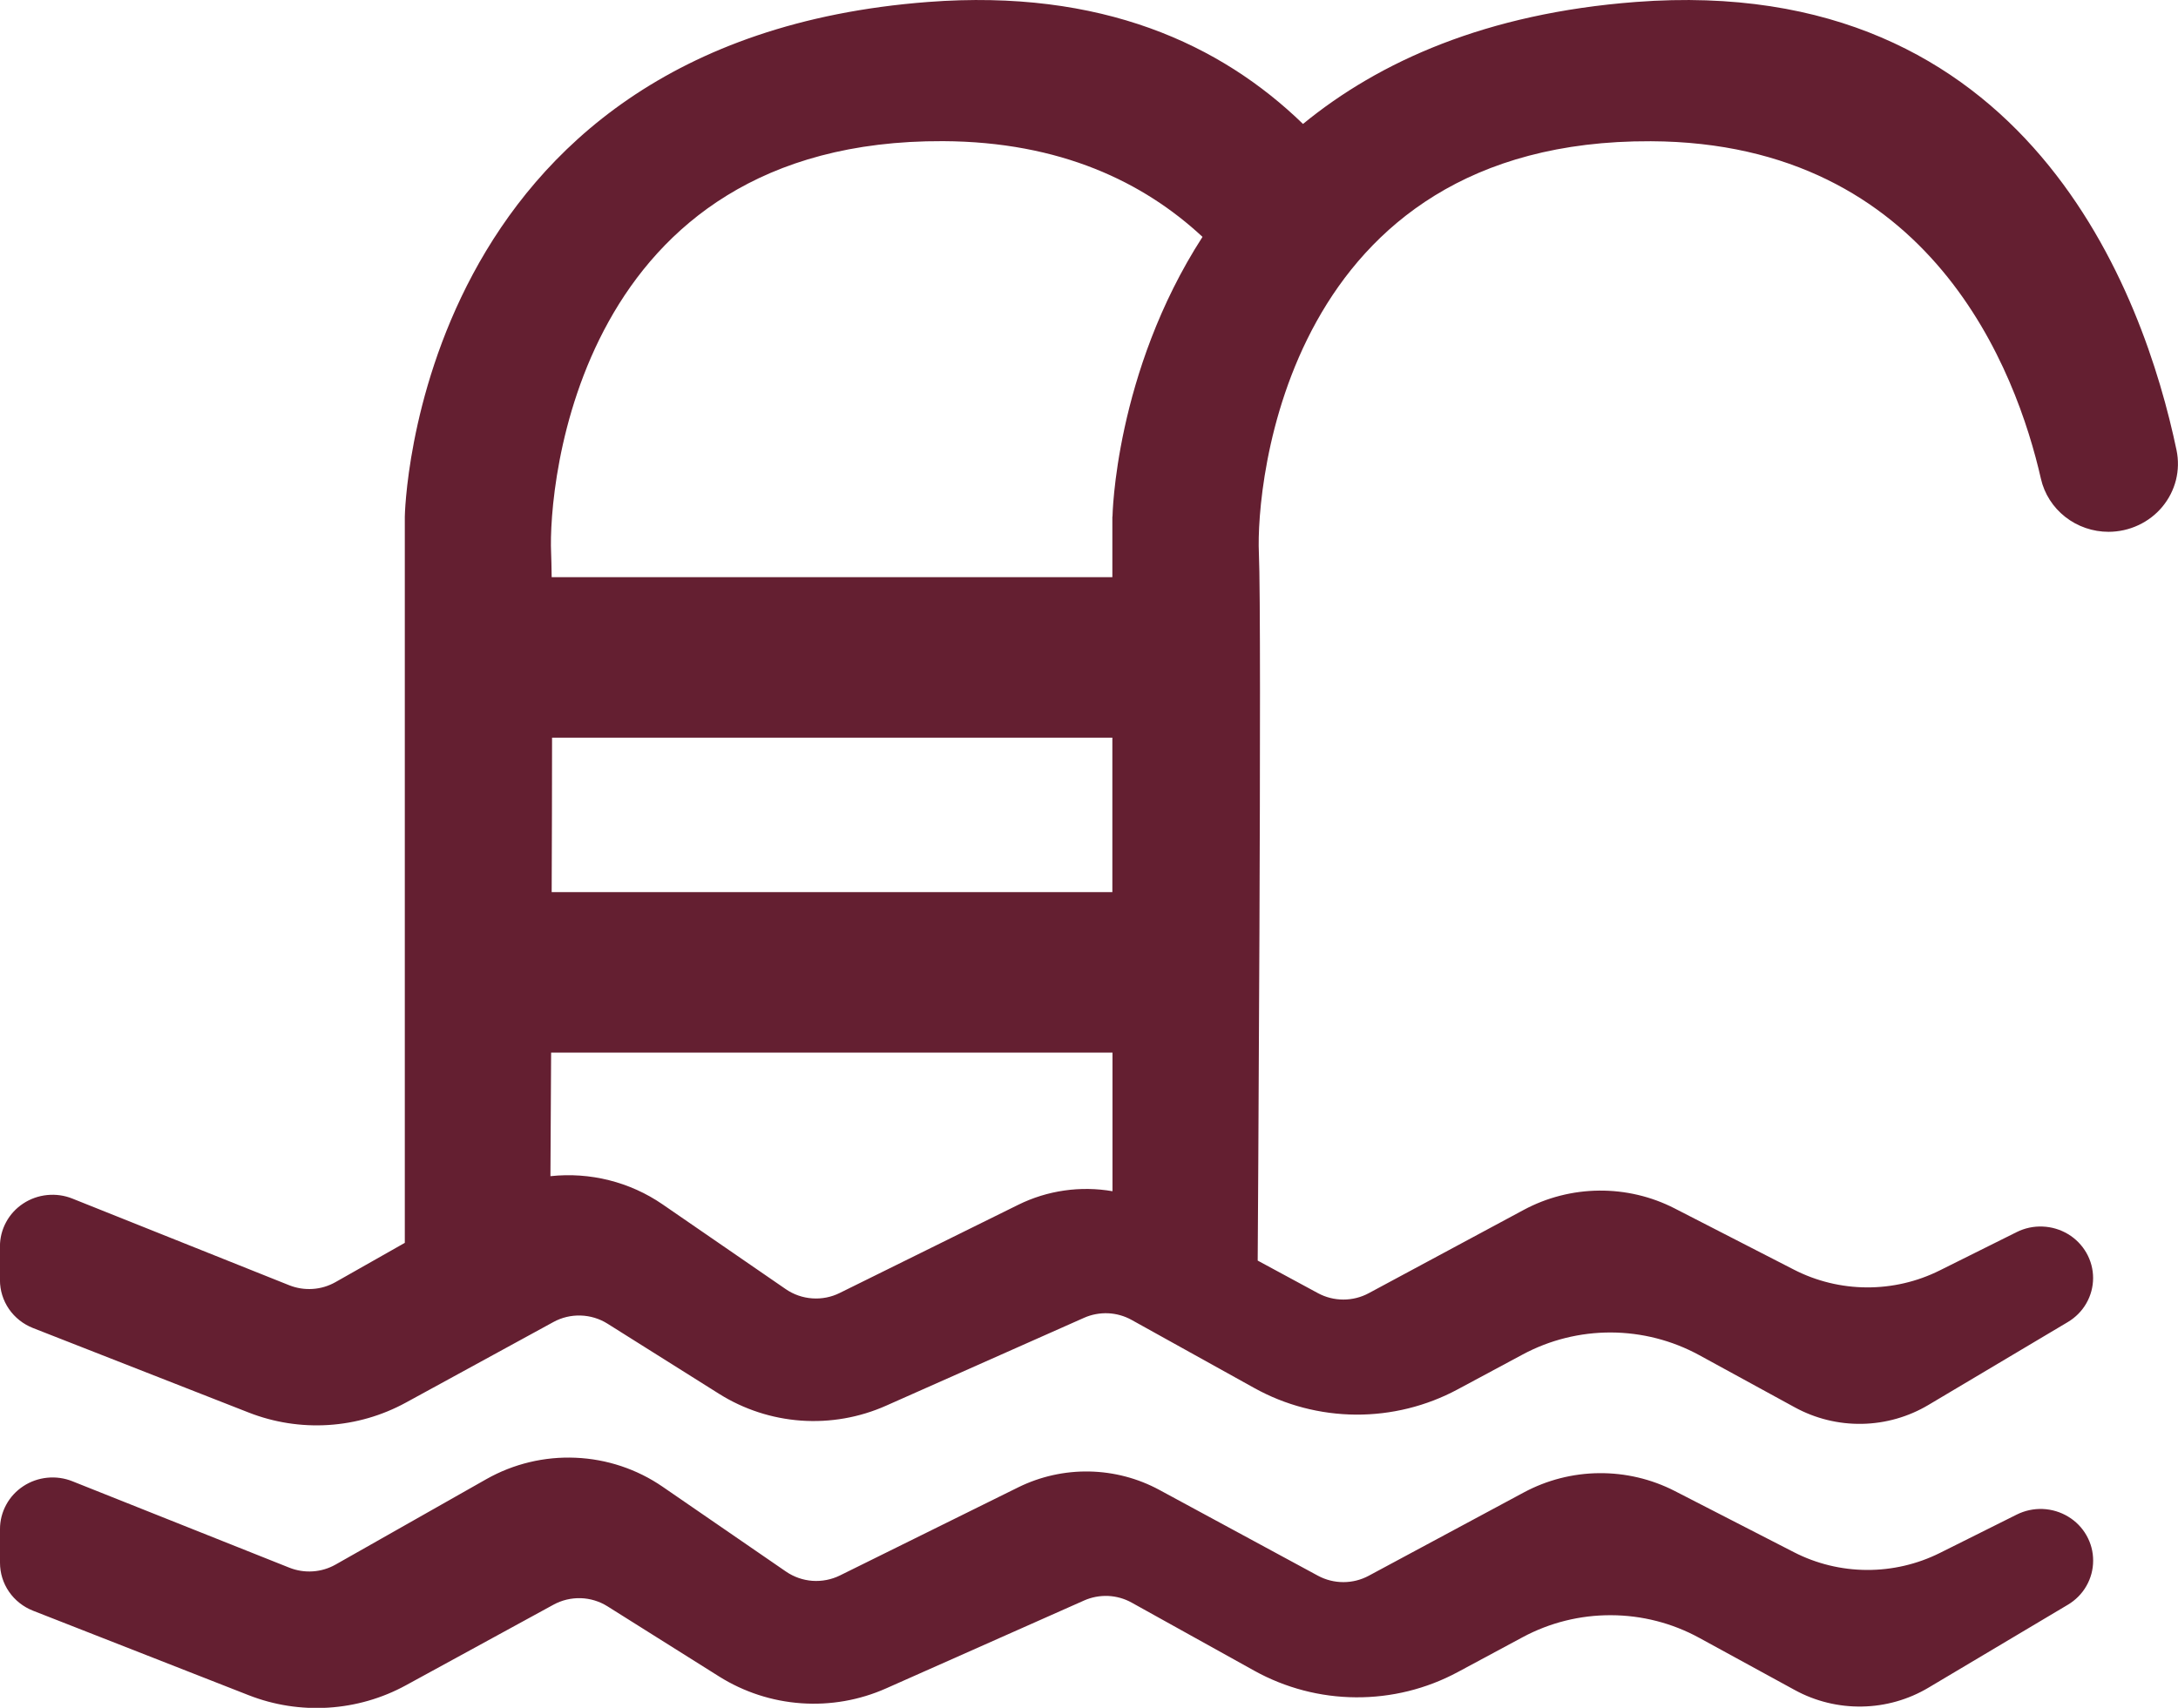 <svg width="51" height="40" viewBox="0 0 51 40" fill="none" xmlns="http://www.w3.org/2000/svg">
<g clip-path="url(#clip0_1_1118)">
<path d="M47.224 35.474L45.42 36.375C44.891 36.638 44.306 36.774 43.712 36.771C43.118 36.768 42.534 36.626 42.008 36.356L39.214 34.921C38.667 34.641 38.059 34.498 37.443 34.504C36.827 34.51 36.222 34.665 35.681 34.956L32.05 36.907C31.868 37.005 31.664 37.056 31.457 37.056C31.249 37.056 31.045 37.005 30.863 36.907L27.149 34.897C26.645 34.624 26.081 34.476 25.506 34.465C24.931 34.454 24.361 34.581 23.847 34.834L19.668 36.9C19.469 36.998 19.247 37.041 19.024 37.026C18.802 37.01 18.589 36.935 18.406 36.81L15.516 34.822C14.917 34.41 14.21 34.174 13.479 34.143C12.748 34.111 12.023 34.285 11.389 34.644L7.858 36.645C7.695 36.737 7.513 36.792 7.325 36.804C7.138 36.817 6.95 36.787 6.776 36.718L1.696 34.694C1.509 34.619 1.306 34.591 1.106 34.611C0.905 34.631 0.712 34.699 0.544 34.81C0.377 34.92 0.239 35.069 0.145 35.244C0.05 35.419 -4.70936e-05 35.613 2.06223e-06 35.811V36.603C-0 36.844 0.073 37.081 0.211 37.281C0.349 37.481 0.545 37.636 0.774 37.726L5.824 39.705C6.416 39.937 7.053 40.036 7.689 39.996C8.326 39.956 8.945 39.778 9.502 39.474L12.96 37.585C13.155 37.478 13.375 37.426 13.598 37.432C13.821 37.439 14.037 37.505 14.225 37.623L16.84 39.267C17.417 39.629 18.076 39.845 18.759 39.893C19.442 39.942 20.126 39.822 20.749 39.545L25.384 37.487C25.561 37.408 25.754 37.372 25.948 37.38C26.141 37.389 26.33 37.442 26.499 37.536L29.372 39.132C30.097 39.534 30.915 39.749 31.748 39.754C32.581 39.76 33.402 39.557 34.133 39.164L35.655 38.346C36.289 38.005 37.001 37.828 37.723 37.831C38.446 37.833 39.156 38.015 39.787 38.36L42.031 39.586C42.511 39.848 43.053 39.98 43.602 39.97C44.15 39.961 44.687 39.808 45.156 39.529L48.421 37.586C48.602 37.478 48.752 37.327 48.855 37.146C48.959 36.965 49.013 36.761 49.013 36.554C49.014 36.347 48.961 36.144 48.858 35.963C48.756 35.782 48.608 35.63 48.428 35.522C48.248 35.413 48.043 35.352 47.832 35.343C47.621 35.335 47.412 35.38 47.224 35.474Z" fill="#641F31"/>
<path d="M50.966 10.545C50.202 6.894 47.498 -0.655 38.304 0.046C34.803 0.313 32.297 1.439 30.511 2.903C28.59 1.039 25.797 -0.264 21.732 0.046C9.648 0.968 9.479 12.101 9.479 12.101V29.11L7.855 30.03C7.692 30.122 7.51 30.177 7.323 30.189C7.135 30.202 6.947 30.172 6.773 30.103L1.695 28.073C1.508 27.998 1.306 27.97 1.105 27.99C0.904 28.01 0.711 28.078 0.543 28.189C0.376 28.299 0.238 28.448 0.144 28.623C0.049 28.797 -0.001 28.992 -0.001 29.19V29.982C-0.001 30.223 0.072 30.459 0.21 30.66C0.348 30.86 0.544 31.015 0.773 31.105L5.823 33.084C6.415 33.316 7.052 33.416 7.688 33.376C8.325 33.336 8.944 33.157 9.501 32.853L12.959 30.964C13.154 30.857 13.374 30.805 13.597 30.812C13.82 30.819 14.036 30.884 14.224 31.002L16.84 32.647C17.416 33.009 18.075 33.224 18.758 33.273C19.441 33.321 20.125 33.201 20.748 32.924L25.383 30.866C25.56 30.787 25.753 30.751 25.947 30.759C26.14 30.768 26.329 30.821 26.498 30.915L29.371 32.51C30.096 32.913 30.914 33.127 31.747 33.133C32.58 33.138 33.401 32.935 34.132 32.542L35.654 31.725C36.288 31.384 36.999 31.207 37.722 31.209C38.445 31.212 39.155 31.394 39.786 31.738L42.03 32.964C42.51 33.226 43.052 33.359 43.601 33.349C44.15 33.339 44.686 33.186 45.155 32.907L48.42 30.965C48.601 30.857 48.751 30.706 48.854 30.525C48.958 30.344 49.012 30.14 49.012 29.933C49.012 29.727 48.958 29.524 48.855 29.344C48.752 29.164 48.604 29.012 48.425 28.905C48.245 28.797 48.04 28.736 47.83 28.728C47.619 28.719 47.41 28.764 47.222 28.858L45.42 29.756C44.891 30.02 44.305 30.156 43.712 30.153C43.118 30.15 42.534 30.008 42.008 29.738L39.213 28.303C38.667 28.023 38.059 27.88 37.443 27.886C36.827 27.892 36.221 28.047 35.681 28.337L32.05 30.289C31.868 30.387 31.664 30.438 31.456 30.438C31.249 30.438 31.045 30.387 30.863 30.289L29.45 29.525C29.45 29.525 29.55 14.512 29.478 12.952C29.406 11.392 30.088 3.27 38.656 3.308C45.237 3.337 47.222 8.718 47.79 11.213C47.87 11.566 48.072 11.881 48.36 12.107C48.648 12.333 49.006 12.456 49.375 12.456C49.616 12.455 49.854 12.403 50.071 12.301C50.289 12.2 50.481 12.053 50.633 11.87C50.785 11.687 50.894 11.473 50.952 11.244C51.009 11.015 51.014 10.776 50.966 10.545ZM23.842 28.219L19.662 30.284C19.463 30.383 19.241 30.426 19.019 30.41C18.797 30.395 18.583 30.32 18.401 30.195L15.513 28.207C14.749 27.682 13.816 27.448 12.889 27.548C12.894 26.744 12.899 25.748 12.905 24.654H26.05V27.901H26.054C25.301 27.77 24.525 27.881 23.842 28.219ZM12.918 20.895C12.923 19.643 12.927 18.4 12.927 17.277H26.047V20.895H12.918ZM26.047 12.1V13.518H12.918C12.914 13.261 12.91 13.068 12.905 12.95C12.832 11.391 13.515 3.268 22.082 3.306C24.834 3.319 26.781 4.267 28.158 5.548C26.102 8.734 26.05 12.101 26.05 12.101L26.047 12.1Z" fill="#641F31"/>
</g>
<defs>
<clipPath id="clip0_1_1118">
<rect width="51" height="40" fill="white"/>
</clipPath>
</defs>
</svg>
